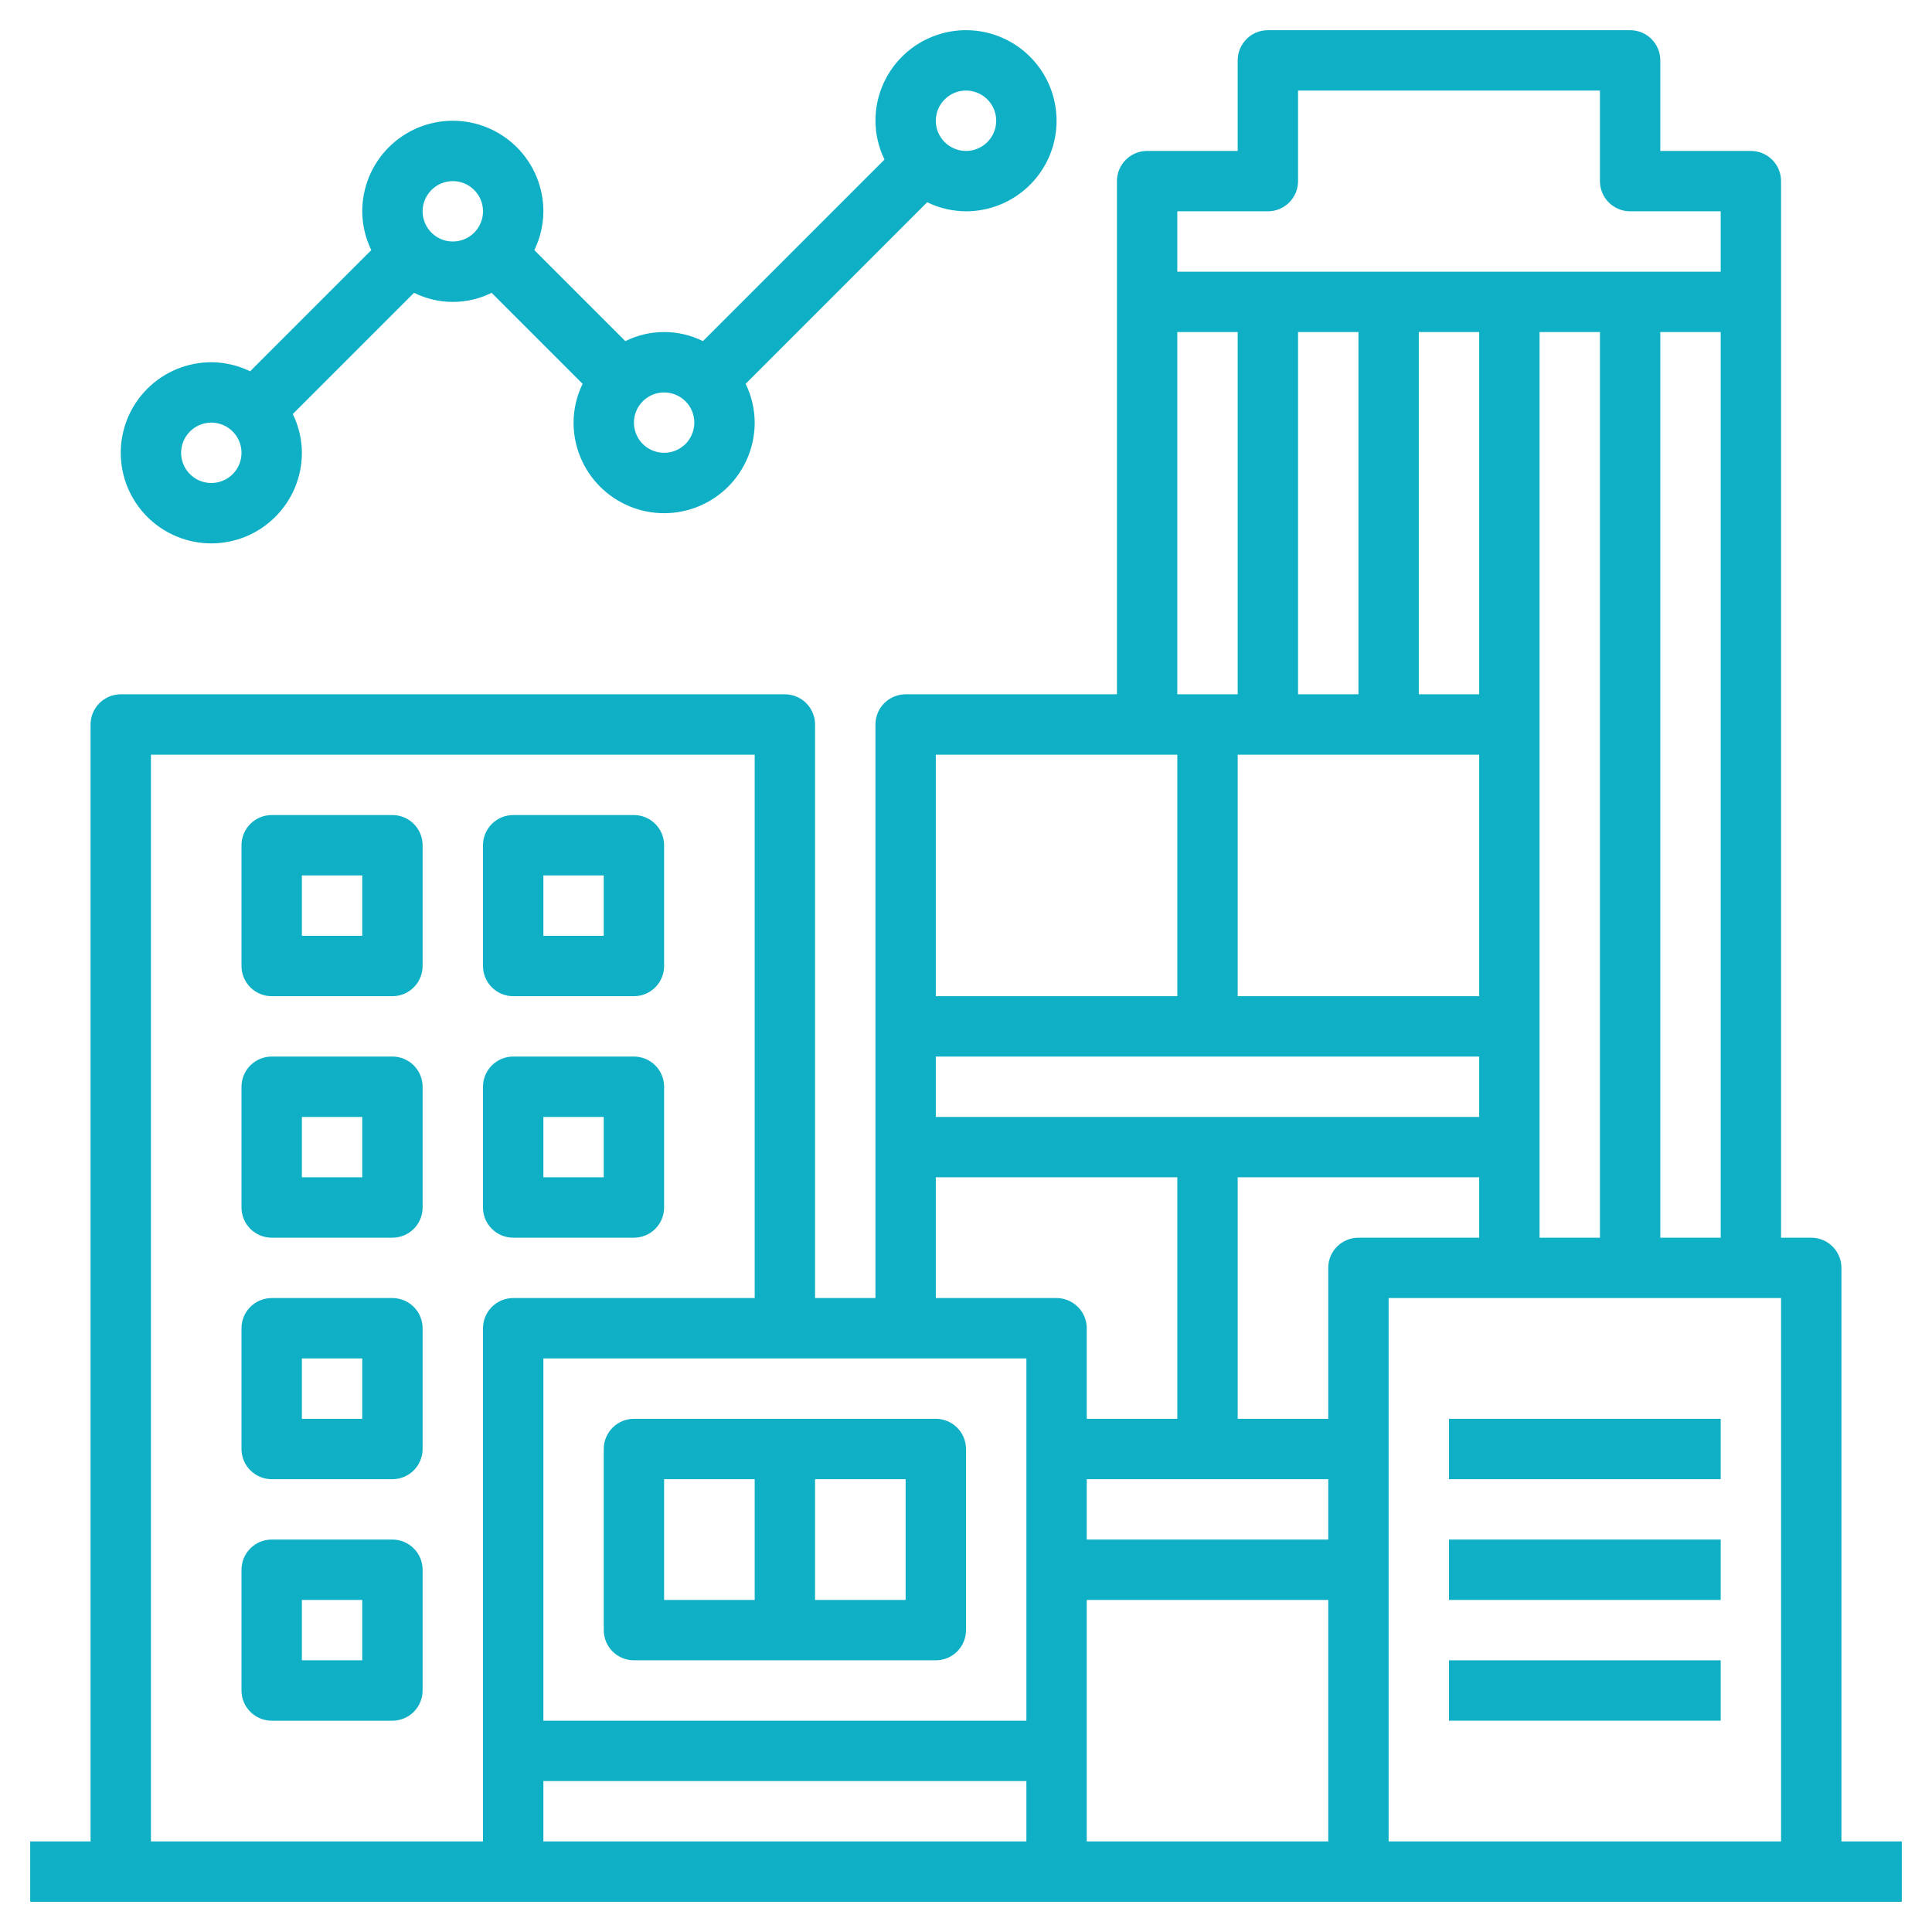 <svg width="70" height="70" viewBox="0 0 70 70" fill="none" xmlns="http://www.w3.org/2000/svg">
<path d="M66.719 66.719V45.938C66.719 45.647 66.603 45.369 66.398 45.164C66.193 44.959 65.915 44.844 65.625 44.844H64.531V6.562C64.531 6.272 64.416 5.994 64.211 5.789C64.006 5.584 63.728 5.469 63.438 5.469H60.156V2.188C60.156 1.897 60.041 1.619 59.836 1.414C59.631 1.209 59.353 1.094 59.062 1.094H45.938C45.647 1.094 45.369 1.209 45.164 1.414C44.959 1.619 44.844 1.897 44.844 2.188V5.469H41.562C41.272 5.469 40.994 5.584 40.789 5.789C40.584 5.994 40.469 6.272 40.469 6.562V25.156H32.812C32.522 25.156 32.244 25.271 32.039 25.477C31.834 25.682 31.719 25.96 31.719 26.25V47.031H29.531V26.25C29.531 25.96 29.416 25.682 29.211 25.477C29.006 25.271 28.728 25.156 28.438 25.156H4.375C4.085 25.156 3.807 25.271 3.602 25.477C3.396 25.682 3.281 25.96 3.281 26.25V66.719H1.094V68.906H68.906V66.719H66.719ZM37.188 62.344H19.688V49.219H37.188V62.344ZM19.688 64.531H37.188V66.719H19.688V64.531ZM39.375 53.594H48.125V55.781H39.375V53.594ZM49.219 12.031V25.156H47.031V12.031H49.219ZM55.781 44.844V12.031H57.969V44.844H55.781ZM53.594 25.156H51.406V12.031H53.594V25.156ZM53.594 27.344V36.094H44.844V27.344H53.594ZM53.594 38.281V40.469H33.906V38.281H53.594ZM53.594 42.656V44.844H49.219C48.929 44.844 48.651 44.959 48.445 45.164C48.24 45.369 48.125 45.647 48.125 45.938V51.406H44.844V42.656H53.594ZM39.375 57.969H48.125V66.719H39.375V57.969ZM50.312 47.031H64.531V66.719H50.312V47.031ZM60.156 44.844V12.031H62.344V44.844H60.156ZM45.938 7.656C46.228 7.656 46.506 7.541 46.711 7.336C46.916 7.131 47.031 6.853 47.031 6.562V3.281H57.969V6.562C57.969 6.853 58.084 7.131 58.289 7.336C58.494 7.541 58.772 7.656 59.062 7.656H62.344V9.844H42.656V7.656H45.938ZM42.656 12.031H44.844V25.156H42.656V12.031ZM42.656 27.344V36.094H33.906V27.344H42.656ZM33.906 42.656H42.656V51.406H39.375V48.125C39.375 47.835 39.26 47.557 39.055 47.352C38.849 47.147 38.571 47.031 38.281 47.031H33.906V42.656ZM5.469 27.344H27.344V47.031H18.594C18.304 47.031 18.026 47.147 17.82 47.352C17.615 47.557 17.5 47.835 17.5 48.125V66.719H5.469V27.344Z" fill="#0FB0C6"/>
<path d="M14.219 38.281H9.844C9.554 38.281 9.275 38.397 9.07 38.602C8.865 38.807 8.75 39.085 8.75 39.375V43.75C8.75 44.04 8.865 44.318 9.07 44.523C9.275 44.728 9.554 44.844 9.844 44.844H14.219C14.509 44.844 14.787 44.728 14.992 44.523C15.197 44.318 15.312 44.04 15.312 43.75V39.375C15.312 39.085 15.197 38.807 14.992 38.602C14.787 38.397 14.509 38.281 14.219 38.281ZM13.125 42.656H10.938V40.469H13.125V42.656Z" fill="#0FB0C6"/>
<path d="M18.594 44.844H22.969C23.259 44.844 23.537 44.728 23.742 44.523C23.947 44.318 24.062 44.04 24.062 43.75V39.375C24.062 39.085 23.947 38.807 23.742 38.602C23.537 38.397 23.259 38.281 22.969 38.281H18.594C18.304 38.281 18.026 38.397 17.82 38.602C17.615 38.807 17.5 39.085 17.5 39.375V43.75C17.5 44.04 17.615 44.318 17.82 44.523C18.026 44.728 18.304 44.844 18.594 44.844ZM19.688 40.469H21.875V42.656H19.688V40.469Z" fill="#0FB0C6"/>
<path d="M14.219 29.531H9.844C9.554 29.531 9.275 29.646 9.07 29.852C8.865 30.057 8.75 30.335 8.75 30.625V35C8.75 35.29 8.865 35.568 9.07 35.773C9.275 35.978 9.554 36.094 9.844 36.094H14.219C14.509 36.094 14.787 35.978 14.992 35.773C15.197 35.568 15.312 35.29 15.312 35V30.625C15.312 30.335 15.197 30.057 14.992 29.852C14.787 29.646 14.509 29.531 14.219 29.531ZM13.125 33.906H10.938V31.719H13.125V33.906Z" fill="#0FB0C6"/>
<path d="M18.594 36.094H22.969C23.259 36.094 23.537 35.978 23.742 35.773C23.947 35.568 24.062 35.29 24.062 35V30.625C24.062 30.335 23.947 30.057 23.742 29.852C23.537 29.646 23.259 29.531 22.969 29.531H18.594C18.304 29.531 18.026 29.646 17.82 29.852C17.615 30.057 17.5 30.335 17.5 30.625V35C17.5 35.29 17.615 35.568 17.82 35.773C18.026 35.978 18.304 36.094 18.594 36.094ZM19.688 31.719H21.875V33.906H19.688V31.719Z" fill="#0FB0C6"/>
<path d="M14.219 47.031H9.844C9.554 47.031 9.275 47.147 9.07 47.352C8.865 47.557 8.75 47.835 8.75 48.125V52.5C8.75 52.79 8.865 53.068 9.07 53.273C9.275 53.478 9.554 53.594 9.844 53.594H14.219C14.509 53.594 14.787 53.478 14.992 53.273C15.197 53.068 15.312 52.79 15.312 52.5V48.125C15.312 47.835 15.197 47.557 14.992 47.352C14.787 47.147 14.509 47.031 14.219 47.031ZM13.125 51.406H10.938V49.219H13.125V51.406Z" fill="#0FB0C6"/>
<path d="M14.219 55.781H9.844C9.554 55.781 9.275 55.897 9.07 56.102C8.865 56.307 8.75 56.585 8.75 56.875V61.25C8.75 61.54 8.865 61.818 9.07 62.023C9.275 62.228 9.554 62.344 9.844 62.344H14.219C14.509 62.344 14.787 62.228 14.992 62.023C15.197 61.818 15.312 61.54 15.312 61.25V56.875C15.312 56.585 15.197 56.307 14.992 56.102C14.787 55.897 14.509 55.781 14.219 55.781ZM13.125 60.156H10.938V57.969H13.125V60.156Z" fill="#0FB0C6"/>
<path d="M62.344 51.406H52.5V53.594H62.344V51.406Z" fill="#0FB0C6"/>
<path d="M62.344 55.781H52.5V57.969H62.344V55.781Z" fill="#0FB0C6"/>
<path d="M62.344 60.156H52.5V62.344H62.344V60.156Z" fill="#0FB0C6"/>
<path d="M22.969 60.156H33.906C34.196 60.156 34.474 60.041 34.68 59.836C34.885 59.631 35 59.353 35 59.062V52.5C35 52.21 34.885 51.932 34.68 51.727C34.474 51.522 34.196 51.406 33.906 51.406H22.969C22.679 51.406 22.401 51.522 22.195 51.727C21.99 51.932 21.875 52.21 21.875 52.5V59.062C21.875 59.353 21.99 59.631 22.195 59.836C22.401 60.041 22.679 60.156 22.969 60.156ZM32.812 57.969H29.531V53.594H32.812V57.969ZM24.062 53.594H27.344V57.969H24.062V53.594Z" fill="#0FB0C6"/>
<path d="M7.656 19.688C8.526 19.688 9.361 19.342 9.976 18.726C10.592 18.111 10.938 17.276 10.938 16.406C10.936 15.919 10.823 15.438 10.609 15.001L15.001 10.609C15.438 10.826 15.919 10.939 16.406 10.939C16.894 10.939 17.375 10.826 17.812 10.609L21.109 13.907C20.895 14.345 20.783 14.825 20.781 15.312C20.781 16.183 21.127 17.017 21.742 17.633C22.358 18.248 23.192 18.594 24.062 18.594C24.933 18.594 25.767 18.248 26.383 17.633C26.998 17.017 27.344 16.183 27.344 15.312C27.342 14.825 27.23 14.345 27.016 13.907L33.594 7.328C34.032 7.542 34.513 7.654 35 7.656C35.649 7.656 36.283 7.464 36.823 7.103C37.363 6.743 37.783 6.23 38.032 5.631C38.28 5.031 38.345 4.371 38.218 3.735C38.092 3.098 37.779 2.514 37.32 2.055C36.861 1.596 36.277 1.283 35.64 1.157C35.004 1.03 34.344 1.095 33.744 1.344C33.145 1.592 32.632 2.012 32.272 2.552C31.911 3.092 31.719 3.726 31.719 4.375C31.721 4.862 31.833 5.343 32.047 5.78L25.468 12.359C25.031 12.143 24.55 12.03 24.062 12.03C23.575 12.03 23.094 12.143 22.657 12.359L19.359 9.062C19.573 8.624 19.686 8.143 19.688 7.656C19.688 6.786 19.342 5.951 18.726 5.336C18.111 4.721 17.276 4.375 16.406 4.375C15.536 4.375 14.701 4.721 14.086 5.336C13.471 5.951 13.125 6.786 13.125 7.656C13.127 8.143 13.239 8.624 13.453 9.062L9.062 13.453C8.624 13.239 8.143 13.127 7.656 13.125C6.786 13.125 5.951 13.471 5.336 14.086C4.721 14.701 4.375 15.536 4.375 16.406C4.375 17.276 4.721 18.111 5.336 18.726C5.951 19.342 6.786 19.688 7.656 19.688ZM35 3.281C35.216 3.281 35.428 3.345 35.608 3.466C35.788 3.586 35.928 3.757 36.011 3.956C36.093 4.156 36.115 4.376 36.073 4.588C36.031 4.801 35.926 4.995 35.773 5.148C35.62 5.301 35.425 5.406 35.213 5.448C35.001 5.49 34.781 5.468 34.581 5.385C34.382 5.303 34.211 5.163 34.091 4.983C33.97 4.803 33.906 4.591 33.906 4.375C33.906 4.085 34.022 3.807 34.227 3.602C34.432 3.396 34.71 3.281 35 3.281ZM25.156 15.312C25.156 15.529 25.092 15.74 24.972 15.92C24.852 16.1 24.681 16.24 24.481 16.323C24.281 16.406 24.061 16.427 23.849 16.385C23.637 16.343 23.442 16.239 23.289 16.086C23.136 15.933 23.032 15.738 22.99 15.526C22.948 15.314 22.969 15.094 23.052 14.894C23.135 14.694 23.275 14.523 23.455 14.403C23.635 14.283 23.846 14.219 24.062 14.219C24.353 14.219 24.631 14.334 24.836 14.539C25.041 14.744 25.156 15.022 25.156 15.312ZM16.406 6.562C16.623 6.562 16.834 6.627 17.014 6.747C17.194 6.867 17.334 7.038 17.417 7.238C17.5 7.438 17.521 7.657 17.479 7.87C17.437 8.082 17.333 8.277 17.18 8.43C17.027 8.583 16.832 8.687 16.62 8.729C16.407 8.771 16.188 8.75 15.988 8.667C15.788 8.584 15.617 8.444 15.497 8.264C15.377 8.084 15.312 7.873 15.312 7.656C15.312 7.366 15.428 7.088 15.633 6.883C15.838 6.678 16.116 6.562 16.406 6.562ZM7.656 15.312C7.873 15.312 8.084 15.377 8.264 15.497C8.444 15.617 8.584 15.788 8.667 15.988C8.75 16.188 8.771 16.407 8.729 16.62C8.687 16.832 8.583 17.027 8.43 17.18C8.277 17.333 8.082 17.437 7.87 17.479C7.657 17.521 7.438 17.5 7.238 17.417C7.038 17.334 6.867 17.194 6.747 17.014C6.627 16.834 6.562 16.623 6.562 16.406C6.562 16.116 6.678 15.838 6.883 15.633C7.088 15.428 7.366 15.312 7.656 15.312Z" fill="#0FB0C6"/>
</svg>
